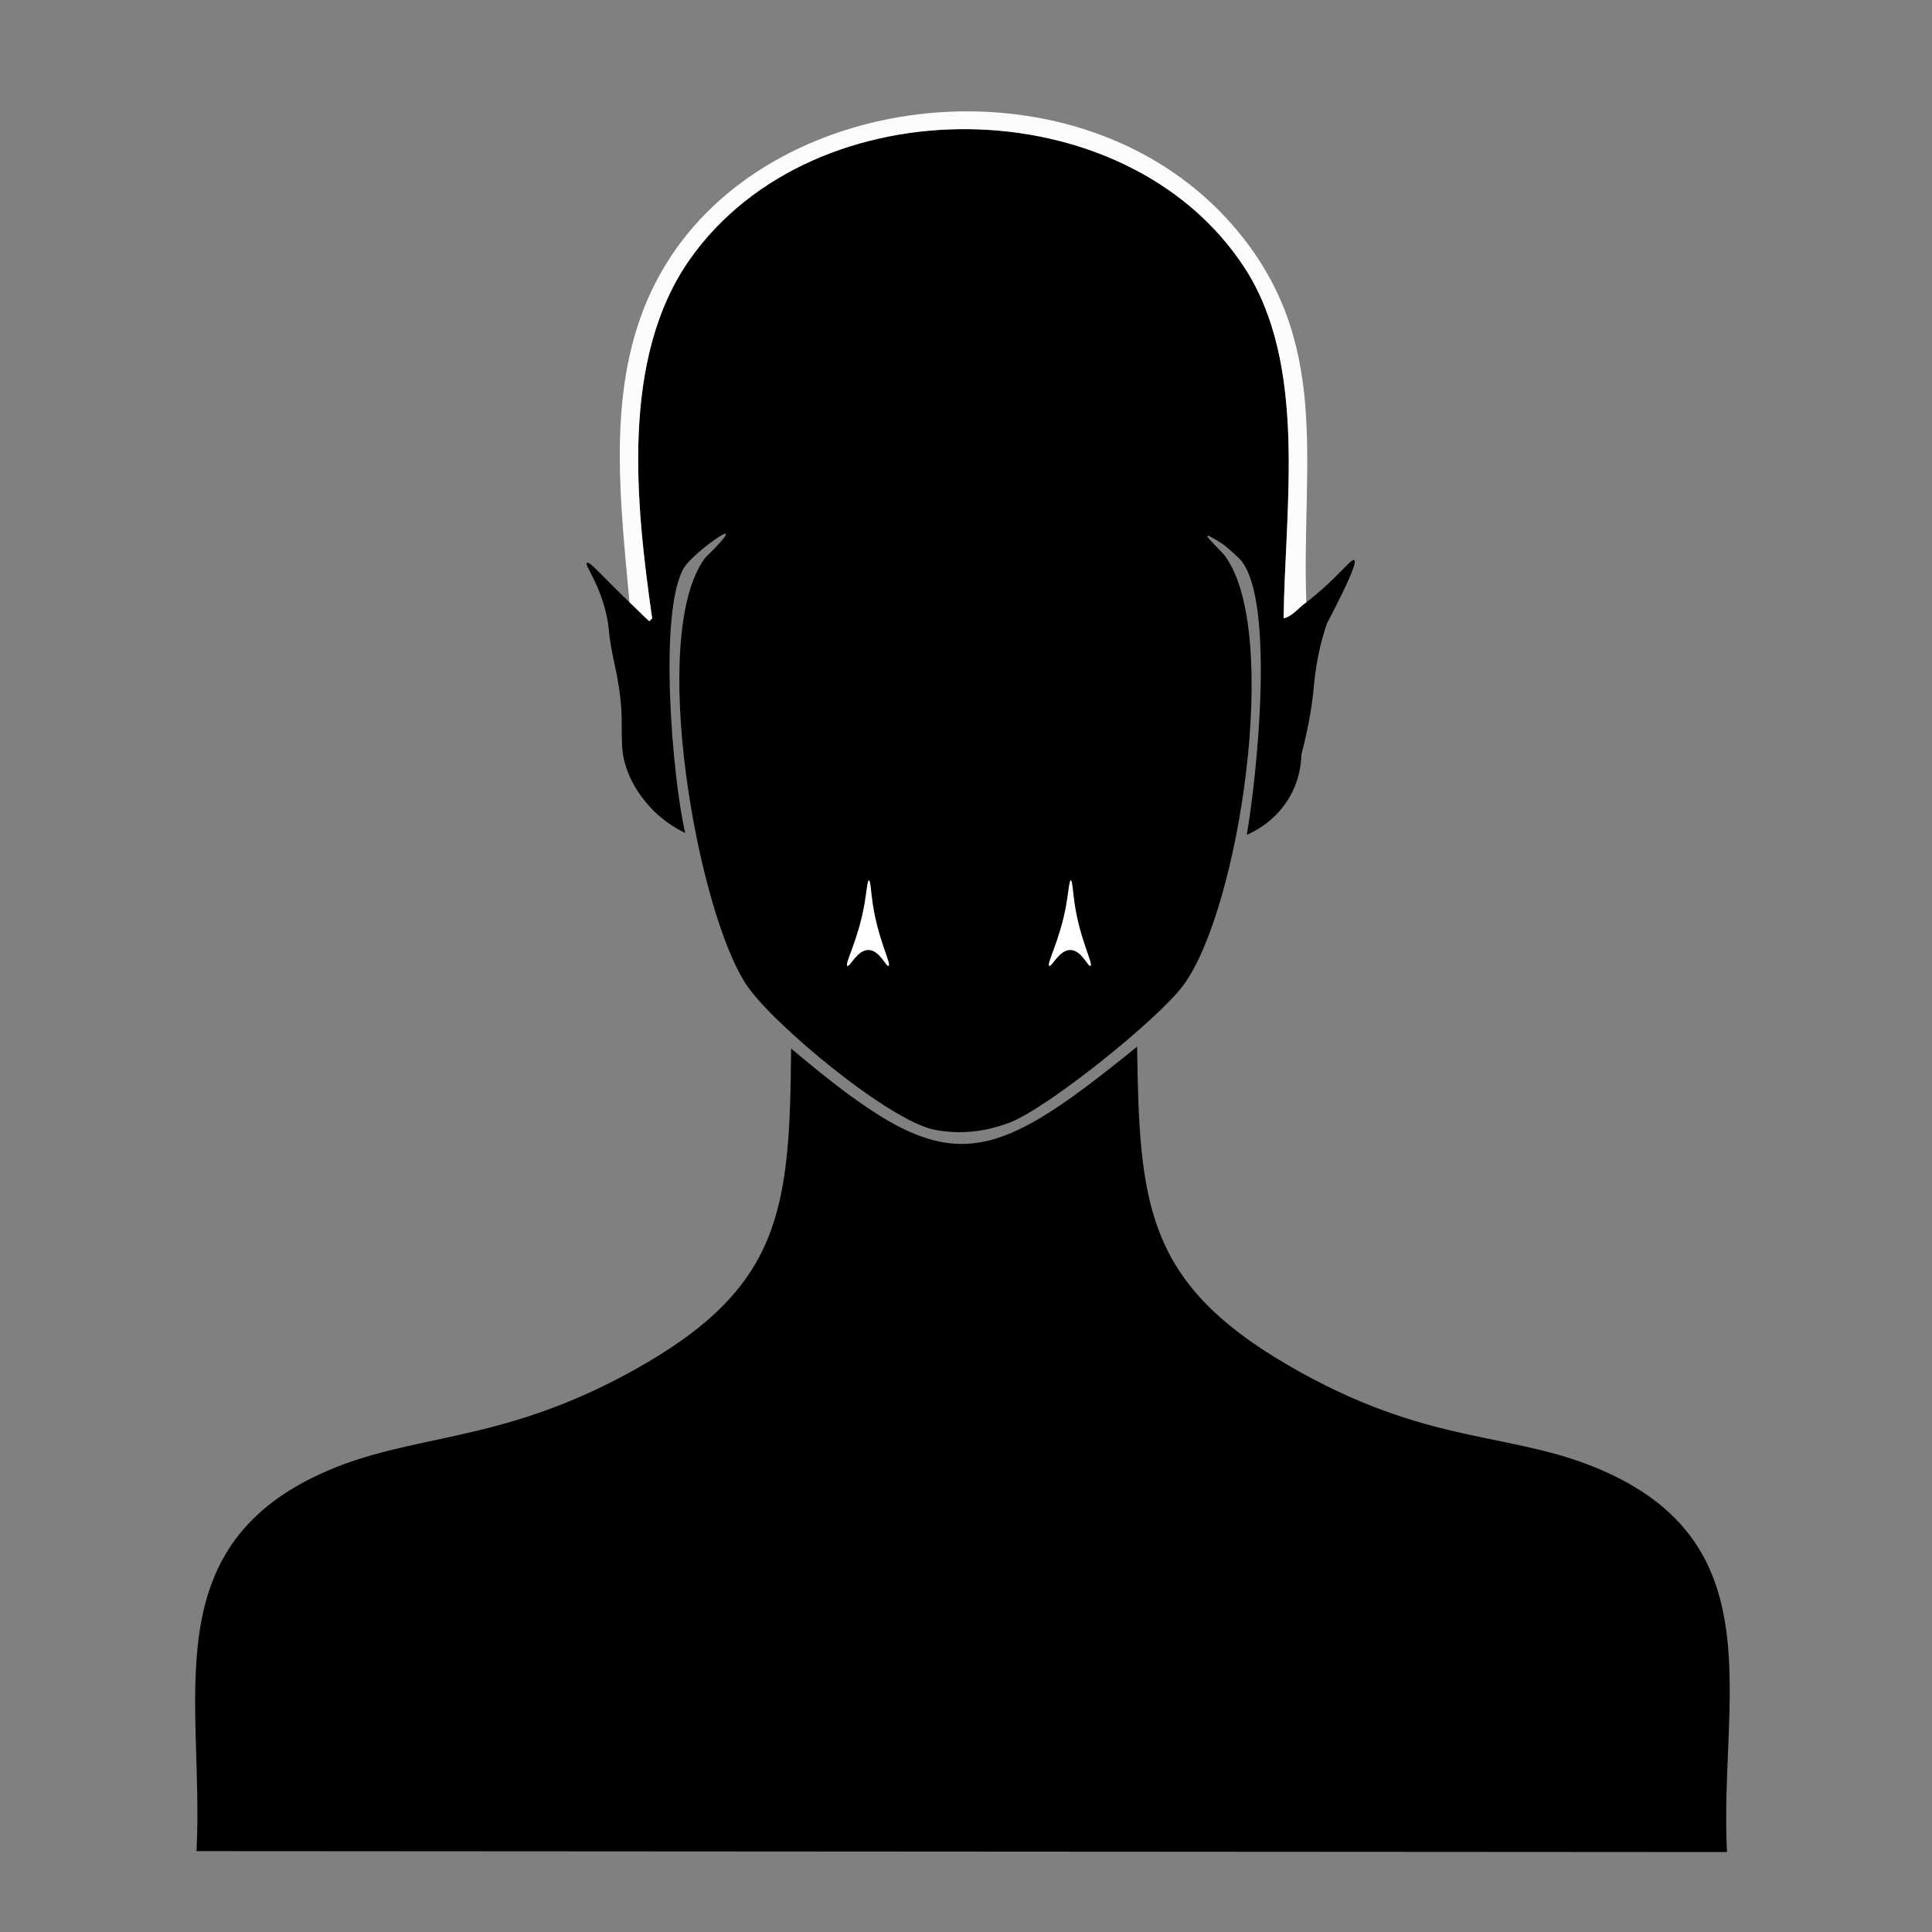 <?xml version="1.0" encoding="iso-8859-1"?>
<!-- Generator: Adobe Illustrator 28.0.0, SVG Export Plug-In . SVG Version: 6.00 Build 0)  -->
<svg version="1.1" id="Layer_1" xmlns="http://www.w3.org/2000/svg" xmlns:xlink="http://www.w3.org/1999/xlink" x="0px" y="0px"
	 viewBox="0 0 360 360" style="enable-background:new 0 0 360 360;" xml:space="preserve"><rect x="0" y="0" width="360" height="360" fill="#808080" stroke="none"/>
<g>
	<g id="Background_00000181771239130558282140000005319565239056952201_" style="display:none;">
		<path style="display:inline;fill:#D3D3D4;" d="M32.74,360.252c-11.038-0.038-22.077,0.029-33.116,0c0-180.376,0-180.376,0-360.752
			C180-0.5,180-0.5,360.376-0.5c0,180.376,0,180.376,0,360.752c-11.391,0.028-22.782-0.037-34.173,0
			c-0.393-13.089,1.416-45.684,0.352-55.487c-1.651-15.225-14.604-28.766-28.36-34.349c-19.157-7.775-32.383-2.588-59.89-20.433
			c-24.137-15.659-23.581-30.407-22.723-57.601c11.917-10.405,14.731-20.641,16.558-35.934c0.794-1.437,12.424-2.446,10.569-16.91
			c2.99-1.262,4.049-21.883,3.875-24.485c-0.101-1.505-1.683-3.85-1.938-3.875c-0.081-0.008-0.775,0.752-1.233,1.057
			c-0.946-26.142,4.962-48.835-13.74-70.283c-26.819-30.757-80.049-26.518-102.518,2.818c-15.162,19.797-11.959,44.249-9.864,67.465
			c-2.935-1.891-4.75,1.283-4.58,2.818c1.355,4.509,0.721,9.825,1.409,14.62c0.728,5.077,2.28,8.682,2.466,9.512
			c1.916,8.545-2.054,8.409,11.273,17.967c1.574,13.377,5.737,27.129,16.558,35.934c-0.008,18.088,2.158,32.498-10.569,47.208
			c-5.49,6.345-20.899,15.475-28.712,18.848c-21.332,9.207-47.656,5.001-63.942,26.246C26.715,304.279,34.859,337.296,32.74,360.252
			z"/>
	</g>
	<g>
		<path d="M243.413,112.235c5.819-4.498,8.346-8.233,8.925-7.868c0.42,0.265-0.269,2.637-5.094,11.827
			c-0.473,1.395-1.118,3.505-1.64,6.129c-0.537,2.699-0.699,4.706-0.791,5.7c-0.262,2.816-0.853,6.964-2.317,12.602
			c-0.041,1.6-0.336,4.478-1.998,7.536c-2.582,4.753-6.747,6.783-8.183,7.405c1.885-10.844,5.221-42.739-0.881-50.907
			c-0.531-0.71-2.949-2.866-3.699-3.347c-6.024-3.862-0.559,0.812,0.528,2.29c10.448,14.197,2.718,65.731-7.751,79.971
			c-4.639,6.31-25.137,22.762-32.235,25.542c-4.526,1.772-9.266,2.331-14.092,1.409c-8.428-1.609-30.11-19.61-35.054-26.951
			c-9.127-13.553-18.481-65.11-7.751-79.619c9.917-9.656-2.052-1.196-3.875,1.761c-4.892,7.936-2.232,39.253,0.176,49.498
			c-1.896-0.914-5.013-2.744-7.675-6.152c-0.856-1.096-2.805-3.645-3.728-7.488c-0.452-1.882-0.408-4.396-0.432-5.525
			c-0.033-1.587,0.03-2.386-0.086-4.144c-0.036-0.55-0.127-1.753-0.432-3.799c-0.479-3.221-0.862-4.326-1.381-7.165
			c-0.615-3.363-0.398-3.56-0.802-5.662c-1.24-6.445-4.349-10.047-3.773-10.395c0.532-0.321,2.234,1.851,7.917,7.35
			c1.532,1.482,2.815,2.694,3.699,3.523c0.264-0.264,0.264-0.264,0.528-0.528c-3.04-21.28-5.975-48.468,7.046-66.936
			c23.104-32.77,81.049-32.302,103.223,1.409c11.943,18.157,7.653,44.722,7.398,65.527
			C240.235,114.551,241.715,113.548,243.413,112.235z"/>
		<path style="fill:#FCFCFC;" d="M243.413,112.235c-1.396,0.929-2.473,2.579-4.228,2.995c0.255-20.805,4.545-47.37-7.398-65.527
			c-22.174-33.711-80.118-34.18-103.223-1.409c-13.021,18.469-10.086,45.656-7.046,66.936c-0.264,0.264-0.264,0.264-0.528,0.528
			c-0.939-0.806-3.394-3.326-3.699-3.523c-2.095-23.216-5.298-47.668,9.864-67.465c22.469-29.337,75.7-33.575,102.518-2.818
			C248.376,63.4,242.468,86.093,243.413,112.235z"/>
		<g>
			<path d="M211.883,195.025c0.411,29.087,1.592,43.831,27.831,59.186c26.76,15.66,41.983,12.166,59.538,20.081
				c31.389,14.152,21.107,42.895,22.547,70.812c-142.592-0.088-142.592-0.088-285.184-0.176
				c1.464-27.745-7.904-56.048,23.075-70.283c17.076-7.846,33.032-5.226,58.481-19.376c27.544-15.315,29-29.759,29.241-59.89
				C176.336,219.733,182.933,218.529,211.883,195.025z"/>
		</g>
	</g>
</g>
<path style="fill:#FFFFFF;" d="M195.511,179.986c-0.58-0.305,1.982-4.765,3.145-11.298c0.446-2.504,0.57-4.663,0.874-4.659
	c0.296,0.004,0.371,2.063,0.72,4.412c0.988,6.638,3.528,11.258,2.949,11.545c-0.463,0.229-1.665-2.927-3.727-2.97
	C197.356,176.972,195.991,180.239,195.511,179.986z"/>
<path style="fill:#FFFFFF;" d="M157.892,179.986c-0.58-0.305,1.982-4.765,3.145-11.298c0.446-2.504,0.57-4.663,0.874-4.659
	c0.296,0.004,0.371,2.063,0.72,4.412c0.988,6.638,3.528,11.258,2.949,11.545c-0.463,0.229-1.665-2.927-3.727-2.97
	C159.736,176.972,158.372,180.239,157.892,179.986z"/>
</svg>
